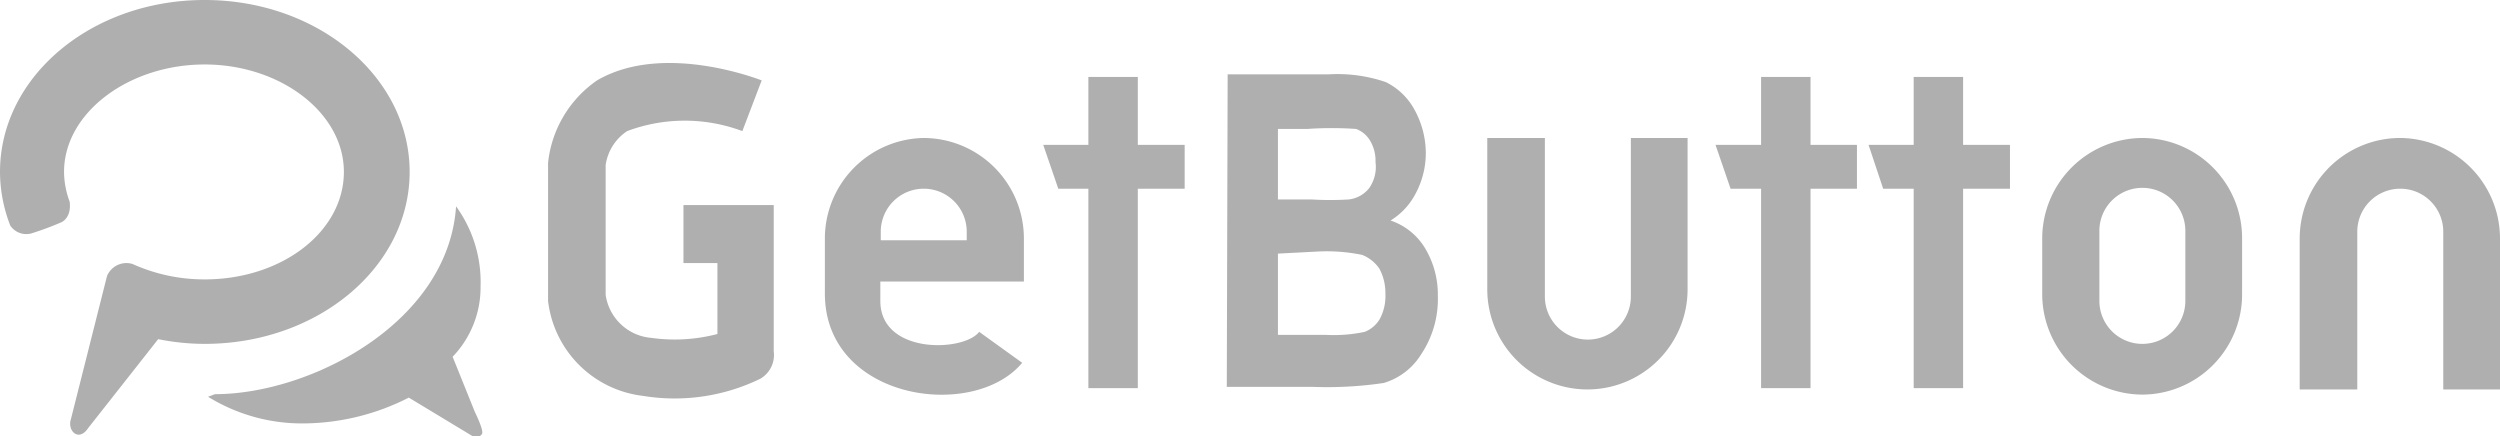 <svg xmlns="http://www.w3.org/2000/svg" viewBox="0 0 58.16 10.15"><path d="M2.49,6.42,1.65,9.75c-.09.27.18.54.4.21L3.68,7.89A5.49,5.49,0,0,0,4.76,8C7.4,8,9.53,6.21,9.53,4S7.4,0,4.76,0,0,1.79,0,4A3.47,3.47,0,0,0,.24,5.25a.45.45,0,0,0,.49.18,7.07,7.07,0,0,0,.7-.26s.24-.1.19-.48h0A2,2,0,0,1,1.49,4C1.49,2.62,3,1.5,4.76,1.5S8,2.62,8,4,6.57,6.5,4.76,6.5a4.06,4.06,0,0,1-1.68-.36A.49.49,0,0,0,2.49,6.42Z" fill="#afafaf"></path><path d="M11.12,10.15H11l-1.49-.9a5.45,5.45,0,0,1-2.4.6,4.16,4.16,0,0,1-2.27-.62L5,9.17c2.22,0,5.43-1.66,5.61-4.37h0a3,3,0,0,1,.57,1.86,2.33,2.33,0,0,1-.65,1.64l.52,1.29s.22.44.16.51-.06.05-.11.05Z" fill="#afafaf"></path><path d="M49.84,3.21h0a2.33,2.33,0,0,1,2.32,2.34v1.3a2.33,2.33,0,0,1-2.32,2.33h0a2.34,2.34,0,0,1-2.33-2.33V5.55A2.34,2.34,0,0,1,49.84,3.21Zm0,1.16h0a1,1,0,0,1,1,1V7a1,1,0,0,1-1,1h0a1,1,0,0,1-1-1V5.39A1,1,0,0,1,49.84,4.37Z" fill="#afafaf" fill-rule="evenodd"></path><path d="M55.83,3.21h0a2.34,2.34,0,0,1,2.33,2.34V9.06H56.84V5.39a1,1,0,0,0-1-1h0a1,1,0,0,0-1,1V9.06H53.5V5.55A2.34,2.34,0,0,1,55.83,3.21Z" fill="#afafaf"></path><path d="M36.93,9.06h0a2.33,2.33,0,0,0,2.33-2.32V3.21H37.94V6.9a1,1,0,0,1-1,1h0a1,1,0,0,1-1-1V3.21H34.6V6.74A2.33,2.33,0,0,0,36.93,9.06Z" fill="#afafaf"></path><polygon points="43.2 3.37 42.12 3.37 42.12 1.79 40.97 1.79 40.97 3.37 39.91 3.37 40.26 4.39 40.97 4.39 40.97 9.03 42.12 9.03 42.12 4.39 43.2 4.39 43.2 3.37" fill="#afafaf"></polygon><polygon points="46.76 3.37 45.67 3.37 45.67 1.79 44.52 1.79 44.52 3.37 43.47 3.37 43.81 4.39 44.52 4.39 44.52 9.03 45.67 9.03 45.67 4.39 46.76 4.39 46.76 3.37" fill="#afafaf"></polygon><path d="M28.56,1.73H30.9a3.48,3.48,0,0,1,1.34.18,1.53,1.53,0,0,1,.66.63,2.11,2.11,0,0,1,.27,1,2,2,0,0,1-.23.95,1.6,1.6,0,0,1-.59.64,1.49,1.49,0,0,1,.8.64,2.09,2.09,0,0,1,.3,1.11,2.31,2.31,0,0,1-.38,1.35,1.54,1.54,0,0,1-.88.68A9,9,0,0,1,30.54,9h-2ZM29.73,3V4.64h.78a7.06,7.06,0,0,0,.87,0,.71.71,0,0,0,.47-.26A.86.86,0,0,0,32,3.77a.91.91,0,0,0-.14-.52A.64.64,0,0,0,31.55,3a8.16,8.16,0,0,0-1.14,0Zm0,2.9V7.79h1.1a3.49,3.49,0,0,0,.92-.07.71.71,0,0,0,.35-.3,1.13,1.13,0,0,0,.13-.58,1.2,1.2,0,0,0-.14-.59.88.88,0,0,0-.4-.32,4.1,4.1,0,0,0-1-.08Z" fill="#afafaf"></path><polygon points="27.56 3.37 26.47 3.37 26.47 1.79 25.32 1.79 25.32 3.37 24.27 3.37 24.62 4.39 25.32 4.39 25.32 9.03 26.47 9.03 26.47 4.39 27.56 4.39 27.56 3.37" fill="#afafaf"></polygon><path d="M21.49,3.21h0a2.34,2.34,0,0,1,2.33,2.34v1H20.48V7c0,1.25,1.94,1.19,2.3.72l1,.72c-1.13,1.36-4.59.87-4.59-1.61V5.55A2.34,2.34,0,0,1,21.49,3.21Zm-1,2.38h2v-.2a1,1,0,0,0-1-1h0a1,1,0,0,0-1,1Z" fill="#afafaf"></path><path d="M17.27,3.05a3.82,3.82,0,0,0-2.68,0,1.14,1.14,0,0,0-.5.79h0V6.86a1.17,1.17,0,0,0,1.06,1,3.9,3.9,0,0,0,1.54-.09V6.12H15.9V4.77H18v3.4a.64.64,0,0,1-.31.64,4.55,4.55,0,0,1-2.73.4A2.52,2.52,0,0,1,12.75,7V3.79h0a2.67,2.67,0,0,1,1.14-1.92l0,0c1.56-.91,3.82,0,3.83,0Z" fill="#afafaf"></path></svg>